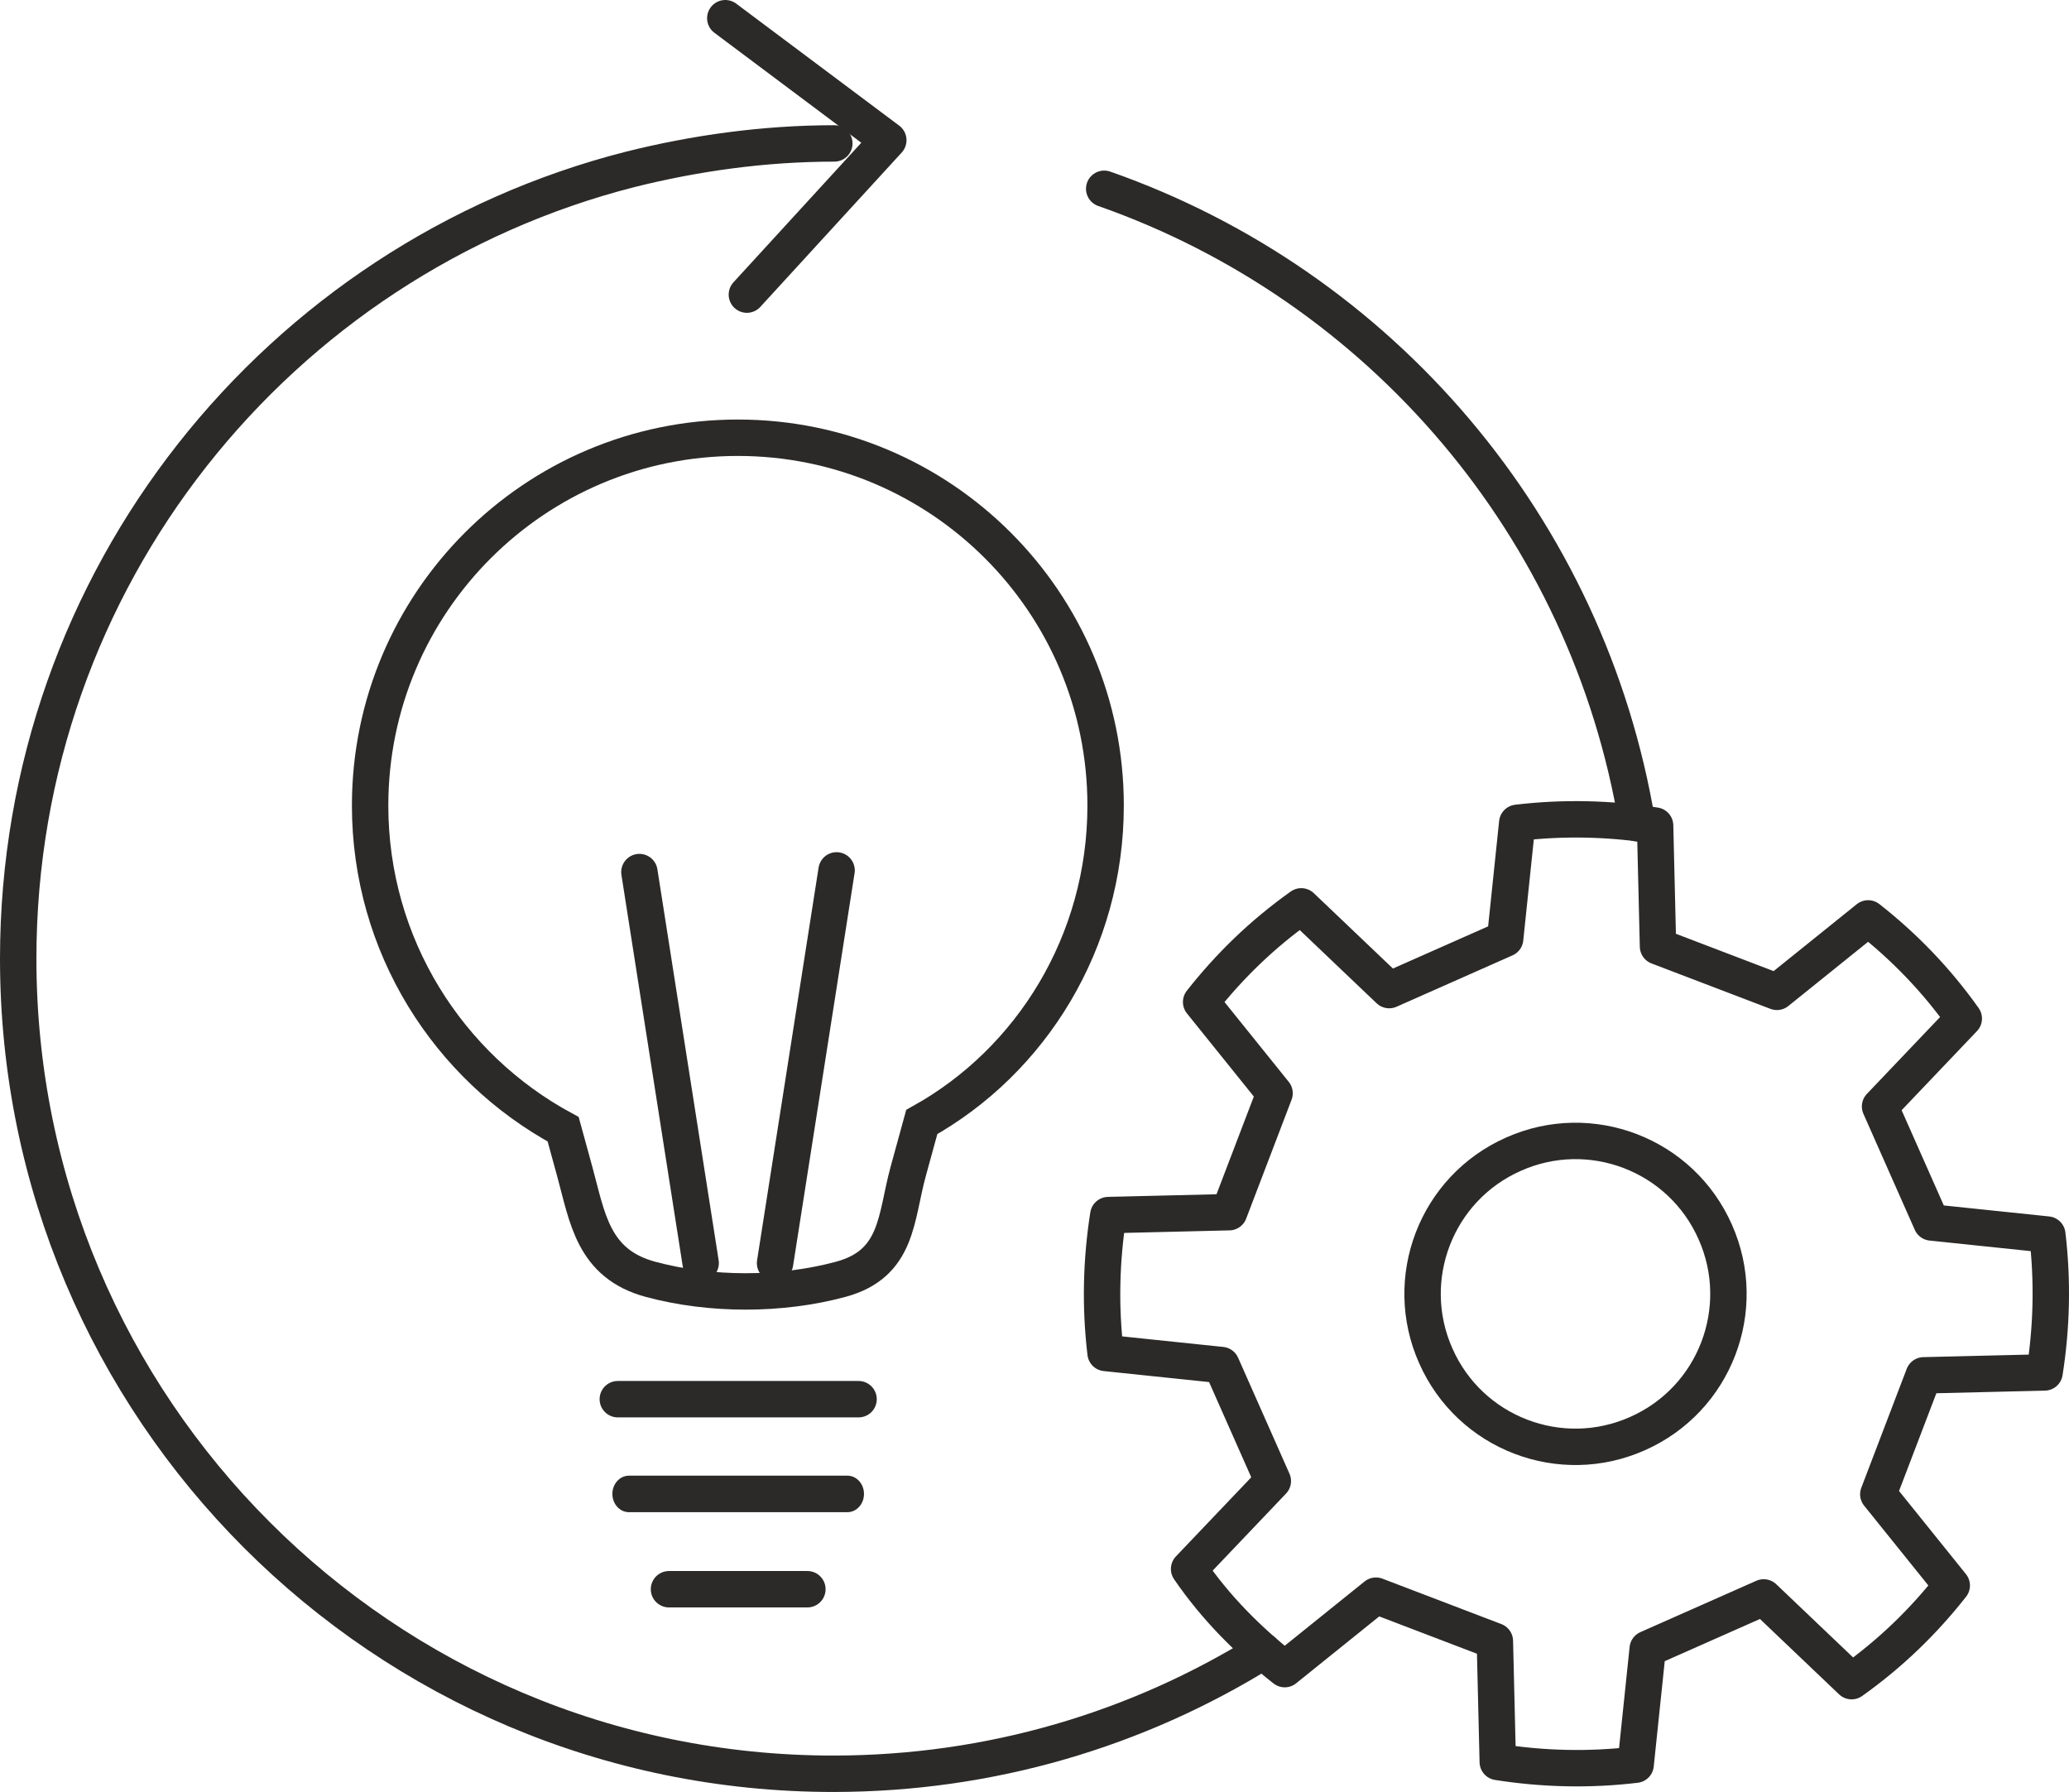 <?xml version="1.0" encoding="UTF-8"?> <!-- Creator: CorelDRAW 2020 (64-Bit) --> <svg xmlns="http://www.w3.org/2000/svg" xmlns:xlink="http://www.w3.org/1999/xlink" xmlns:xodm="http://www.corel.com/coreldraw/odm/2003" xml:space="preserve" width="40.1mm" height="34.726mm" style="shape-rendering:geometricPrecision; text-rendering:geometricPrecision; image-rendering:optimizeQuality; fill-rule:evenodd; clip-rule:evenodd" viewBox="0 0 30034.33 26009.31"> <defs> <style type="text/css"> <![CDATA[ .str0 {stroke:#2B2A29;stroke-width:528.49;stroke-linecap:round;stroke-linejoin:round;stroke-miterlimit:22.926} .str1 {stroke:#2B2A29;stroke-width:528.49;stroke-miterlimit:22.926} .str3 {stroke:#2B2A29;stroke-width:528.49;stroke-linecap:round;stroke-linejoin:round;stroke-miterlimit:22.926} .str2 {stroke:#2B2A29;stroke-width:528.49;stroke-linecap:round;stroke-linejoin:round;stroke-miterlimit:22.926} .fil0 {fill:none} .fil1 {fill:#2B2A29;fill-rule:nonzero} ]]> </style> </defs> <g id="Слой_x0020_1">  <path class="fil0 str0" d="M22024.9 11942.7c674.39,-80.59 1346.39,-63.44 2001.16,39.92l42.17 1754.14 1725.98 659.19 1324.52 -1066.04c524.15,412.17 985.75,887.33 1388.18,1453.57l-1215.32 1276.13 745.7 1683.59 1682.16 175.56c80.67,674.32 63.44,1346.32 -39.85,2001.16l-1754.22 42.17 -659.19 1725.98 1066.04 1324.52c-412.1,524.07 -887.33,985.68 -1453.57,1388.18l-1276.13 -1215.39 -1683.51 745.77 -175.64 1682.09c-674.32,80.67 -1346.32,63.51 -2001.16,-39.85l-42.17 -1754.14 -1725.98 -659.19 -1324.44 1066.04c-524.15,-412.17 -999.53,-885.68 -1388.18,-1453.65l1215.32 -1276.06 -745.77 -1683.59 -1682.09 -175.56c-80.67,-674.32 -63.44,-1346.39 39.85,-2001.16l1754.14 -42.17 659.19 -1725.98 -1066.04 -1324.52c412.17,-524.07 887.33,-985.68 1453.65,-1388.18l1276.13 1215.32 1683.51 -745.7 175.56 -1682.16zm-52.8 4808.69c1113.45,-495.98 2429.43,2.62 2927.07,1129.93 495.91,1113.45 -2.7,2429.51 -1130.01,2927.07 -1113.45,495.91 -2429.43,-2.7 -2927.07,-1129.93 -495.91,-1113.53 2.7,-2429.51 1130.01,-2927.07z"></path> <path class="fil0 str0" d="M16028.98 2740.04c4010.78,1405.26 7023.91,4912.35 7736.88,9208.72m-5429.23 12018.5c-1811.59,1126.94 -3950.34,1777.81 -6240.99,1777.81 -6534.89,0 -11831.4,-5296.96 -11831.4,-11831.4 0,-5516.04 3776.65,-10154.78 8885.46,-11455.55 940.21,-235.33 1943.34,-376.37 2961.67,-376.37"></path> <g id="_1683080737792"> <polyline class="fil0 str0" points="10528.6,264.24 12894.89,2035.16 10841.98,4276.15 "></polyline> </g> <g> <path class="fil0 str1" d="M13380.76 16284.99c1590.86,-885.01 2668.74,-2613.24 2668.74,-4593.13 0,-2948.34 -2390.04,-5338.37 -5338.37,-5338.37 -2948.26,0 -5338.37,2390.04 -5338.37,5338.37 0,2030.3 1133.53,3795.97 2802.21,4698.58l168.45 613.87c183.43,668.63 262.97,1338.6 1099.52,1564.2 869.36,234.51 1891.58,234.51 2761.01,0 836.55,-225.6 795.96,-895.57 979.38,-1564.2l197.43 -719.33z"></path> </g> <g> <line class="fil0 str2" x1="8968.3" y1="20308.28" x2="12463.25" y2="20308.28"></line> </g> <g> <path class="fil1" d="M9130.15 21948.42c-132.8,0 -240.5,-118.72 -240.5,-264.99 0,-146.28 107.71,-264.99 240.5,-264.99l0 529.99zm3171.24 0l-3171.24 0 0 -529.99 3171.24 0 0 529.99zm0 -529.99c132.8,0 240.5,118.72 240.5,264.99 0,146.28 -107.71,264.99 -240.5,264.99l0 -529.99z"></path> </g> <g> <line class="fil0 str3" x1="9711.3" y1="23066.59" x2="11720.25" y2="23066.59"></line> </g> <g> <line class="fil0 str0" x1="11251.15" y1="18333.33" x2="12144.18" y2="12633.12"></line> <line class="fil0 str0" x1="10171.1" y1="18333.33" x2="9281.9" y2="12657.54"></line> </g> </g> </svg> 